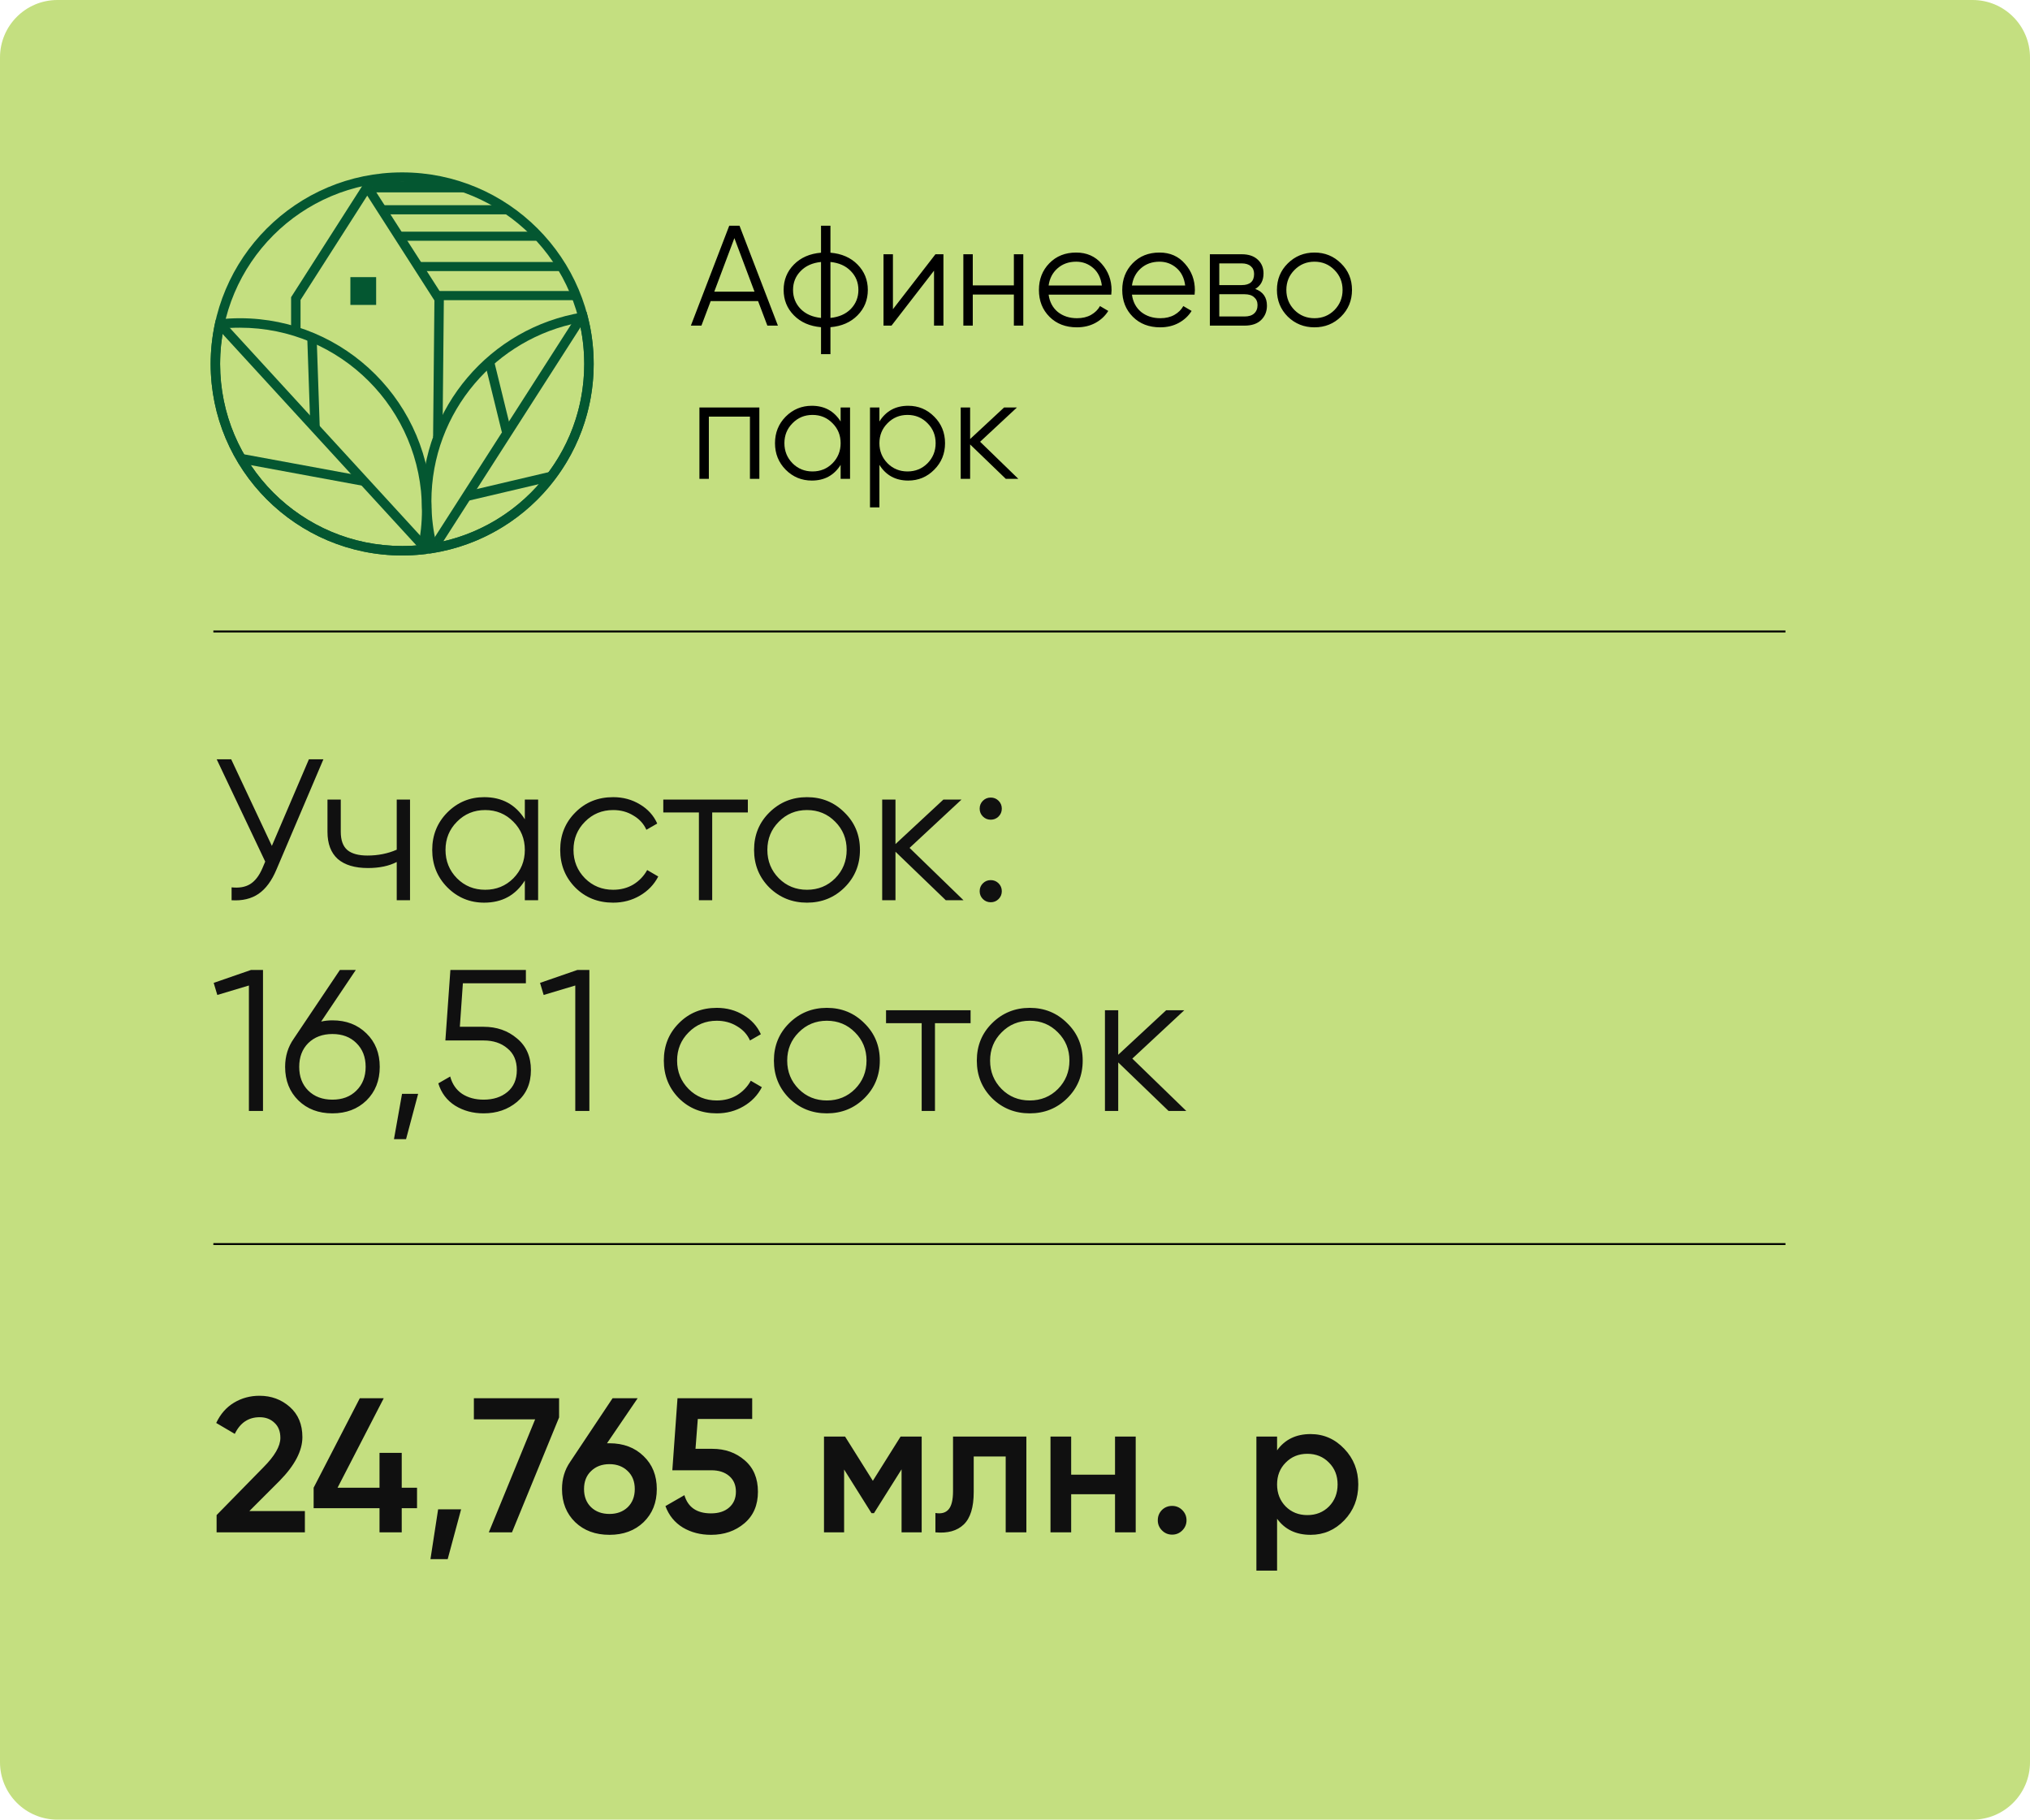 <?xml version="1.0" encoding="UTF-8"?> <svg xmlns="http://www.w3.org/2000/svg" width="106" height="95" viewBox="0 0 106 95" fill="none"><g clip-path="url(#clip0_524_448)"><path d="M103 0H3C1.343 0 0 1.343 0 3V92C0 93.657 1.343 95 3 95H103C104.657 95 106 93.657 106 92V3C106 1.343 104.657 0 103 0Z" fill="#C4DF80"></path><path d="M11.141 32.968H93.231" stroke="black" stroke-width="0.1"></path><path d="M16.13 39.641H16.887L14.438 45.392C14.192 45.98 13.88 46.404 13.502 46.664C13.123 46.923 12.654 47.035 12.093 47V46.327C12.486 46.369 12.808 46.313 13.06 46.159C13.32 45.998 13.534 45.721 13.702 45.328L13.849 44.982L11.315 39.641H12.072L14.196 44.162L16.13 39.641ZM20.716 41.744H21.41V47H20.716V45.003C20.31 45.213 19.809 45.318 19.213 45.318C18.526 45.318 18.001 45.16 17.636 44.845C17.279 44.523 17.1 44.05 17.1 43.426V41.744H17.794V43.426C17.794 43.867 17.91 44.186 18.141 44.382C18.372 44.572 18.722 44.666 19.192 44.666C19.739 44.666 20.247 44.565 20.716 44.361V41.744ZM27.405 41.744H28.099V47H27.405V45.97C26.921 46.741 26.214 47.126 25.282 47.126C24.532 47.126 23.89 46.86 23.358 46.327C22.832 45.795 22.569 45.143 22.569 44.372C22.569 43.601 22.832 42.949 23.358 42.417C23.89 41.884 24.532 41.618 25.282 41.618C26.214 41.618 26.921 42.003 27.405 42.774V41.744ZM23.862 45.854C24.262 46.254 24.752 46.453 25.334 46.453C25.916 46.453 26.406 46.254 26.806 45.854C27.205 45.448 27.405 44.954 27.405 44.372C27.405 43.79 27.205 43.3 26.806 42.9C26.406 42.494 25.916 42.291 25.334 42.291C24.752 42.291 24.262 42.494 23.862 42.9C23.463 43.3 23.263 43.79 23.263 44.372C23.263 44.954 23.463 45.448 23.862 45.854ZM32.017 47.126C31.225 47.126 30.567 46.863 30.041 46.338C29.515 45.805 29.252 45.15 29.252 44.372C29.252 43.594 29.515 42.942 30.041 42.417C30.567 41.884 31.225 41.618 32.017 41.618C32.536 41.618 33.002 41.744 33.415 41.996C33.829 42.241 34.13 42.574 34.319 42.995L33.752 43.321C33.611 43.005 33.384 42.757 33.068 42.574C32.76 42.385 32.41 42.291 32.017 42.291C31.436 42.291 30.945 42.494 30.545 42.9C30.146 43.3 29.946 43.79 29.946 44.372C29.946 44.954 30.146 45.448 30.545 45.854C30.945 46.254 31.436 46.453 32.017 46.453C32.41 46.453 32.76 46.362 33.068 46.18C33.377 45.991 33.618 45.739 33.794 45.423L34.372 45.76C34.155 46.18 33.836 46.513 33.415 46.758C32.995 47.004 32.529 47.126 32.017 47.126ZM39.05 41.744V42.417H37.189V47H36.495V42.417H34.635V41.744H39.05ZM44.095 46.338C43.562 46.863 42.91 47.126 42.139 47.126C41.368 47.126 40.713 46.863 40.174 46.338C39.641 45.805 39.375 45.15 39.375 44.372C39.375 43.594 39.641 42.942 40.174 42.417C40.713 41.884 41.368 41.618 42.139 41.618C42.91 41.618 43.562 41.884 44.095 42.417C44.634 42.942 44.904 43.594 44.904 44.372C44.904 45.15 44.634 45.805 44.095 46.338ZM40.668 45.854C41.067 46.254 41.558 46.453 42.139 46.453C42.721 46.453 43.212 46.254 43.611 45.854C44.011 45.448 44.21 44.954 44.21 44.372C44.21 43.79 44.011 43.3 43.611 42.9C43.212 42.494 42.721 42.291 42.139 42.291C41.558 42.291 41.067 42.494 40.668 42.9C40.268 43.3 40.069 43.79 40.069 44.372C40.069 44.954 40.268 45.448 40.668 45.854ZM50.312 47H49.387L46.759 44.467V47H46.065V41.744H46.759V44.067L49.261 41.744H50.207L47.495 44.267L50.312 47ZM52.143 42.627C52.031 42.739 51.894 42.795 51.733 42.795C51.572 42.795 51.435 42.739 51.323 42.627C51.211 42.515 51.155 42.378 51.155 42.217C51.155 42.056 51.211 41.919 51.323 41.807C51.435 41.695 51.572 41.639 51.733 41.639C51.894 41.639 52.031 41.695 52.143 41.807C52.255 41.919 52.311 42.056 52.311 42.217C52.311 42.378 52.255 42.515 52.143 42.627ZM52.143 46.937C52.031 47.049 51.894 47.105 51.733 47.105C51.572 47.105 51.435 47.049 51.323 46.937C51.211 46.825 51.155 46.688 51.155 46.527C51.155 46.366 51.211 46.229 51.323 46.117C51.435 46.005 51.572 45.949 51.733 45.949C51.894 45.949 52.031 46.005 52.143 46.117C52.255 46.229 52.311 46.366 52.311 46.527C52.311 46.688 52.255 46.825 52.143 46.937ZM13.102 50.641H13.733V58H12.997V51.451L11.347 51.945L11.158 51.314L13.102 50.641ZM17.358 53.27C18.08 53.27 18.672 53.497 19.135 53.953C19.597 54.401 19.829 54.983 19.829 55.698C19.829 56.413 19.597 56.998 19.135 57.453C18.672 57.902 18.08 58.126 17.358 58.126C16.637 58.126 16.044 57.902 15.582 57.453C15.119 56.998 14.888 56.413 14.888 55.698C14.888 55.144 15.039 54.654 15.34 54.226L17.747 50.641H18.578L16.77 53.333C16.959 53.291 17.155 53.27 17.358 53.27ZM16.097 56.938C16.419 57.254 16.84 57.411 17.358 57.411C17.877 57.411 18.294 57.254 18.609 56.938C18.932 56.623 19.093 56.209 19.093 55.698C19.093 55.186 18.932 54.773 18.609 54.457C18.294 54.142 17.877 53.984 17.358 53.984C16.84 53.984 16.419 54.142 16.097 54.457C15.781 54.773 15.624 55.186 15.624 55.698C15.624 56.209 15.781 56.623 16.097 56.938ZM21.834 57.106L21.203 59.472H20.572L20.993 57.106H21.834ZM25.253 53.606C25.94 53.606 26.521 53.809 26.998 54.216C27.481 54.615 27.723 55.165 27.723 55.866C27.723 56.567 27.481 57.12 26.998 57.527C26.521 57.926 25.94 58.126 25.253 58.126C24.699 58.126 24.205 57.993 23.771 57.727C23.336 57.453 23.042 57.064 22.887 56.56L23.508 56.202C23.613 56.595 23.82 56.896 24.128 57.106C24.443 57.31 24.818 57.411 25.253 57.411C25.757 57.411 26.171 57.278 26.493 57.012C26.823 56.739 26.987 56.357 26.987 55.866C26.987 55.375 26.823 54.997 26.493 54.731C26.171 54.457 25.757 54.321 25.253 54.321H23.256L23.518 50.641H27.46V51.335H24.17L24.012 53.606H25.253ZM30.144 50.641H30.775V58H30.039V51.451L28.388 51.945L28.199 51.314L30.144 50.641ZM37.427 58.126C36.635 58.126 35.977 57.863 35.451 57.338C34.925 56.805 34.663 56.15 34.663 55.372C34.663 54.594 34.925 53.942 35.451 53.417C35.977 52.884 36.635 52.618 37.427 52.618C37.946 52.618 38.412 52.744 38.825 52.996C39.239 53.241 39.54 53.574 39.73 53.995L39.162 54.321C39.022 54.005 38.794 53.757 38.479 53.574C38.17 53.385 37.82 53.291 37.427 53.291C36.846 53.291 36.355 53.494 35.956 53.9C35.556 54.3 35.356 54.79 35.356 55.372C35.356 55.954 35.556 56.448 35.956 56.854C36.355 57.254 36.846 57.453 37.427 57.453C37.82 57.453 38.17 57.362 38.479 57.18C38.787 56.991 39.029 56.739 39.204 56.423L39.782 56.76C39.565 57.18 39.246 57.513 38.825 57.758C38.405 58.004 37.939 58.126 37.427 58.126ZM45.132 57.338C44.599 57.863 43.947 58.126 43.176 58.126C42.405 58.126 41.75 57.863 41.21 57.338C40.678 56.805 40.411 56.15 40.411 55.372C40.411 54.594 40.678 53.942 41.21 53.417C41.75 52.884 42.405 52.618 43.176 52.618C43.947 52.618 44.599 52.884 45.132 53.417C45.671 53.942 45.941 54.594 45.941 55.372C45.941 56.15 45.671 56.805 45.132 57.338ZM41.705 56.854C42.104 57.254 42.595 57.453 43.176 57.453C43.758 57.453 44.248 57.254 44.648 56.854C45.047 56.448 45.247 55.954 45.247 55.372C45.247 54.79 45.047 54.3 44.648 53.9C44.248 53.494 43.758 53.291 43.176 53.291C42.595 53.291 42.104 53.494 41.705 53.9C41.305 54.3 41.105 54.79 41.105 55.372C41.105 55.954 41.305 56.448 41.705 56.854ZM50.681 52.744V53.417H48.821V58H48.127V53.417H46.266V52.744H50.681ZM55.726 57.338C55.193 57.863 54.542 58.126 53.771 58.126C53 58.126 52.344 57.863 51.805 57.338C51.272 56.805 51.006 56.15 51.006 55.372C51.006 54.594 51.272 53.942 51.805 53.417C52.344 52.884 53 52.618 53.771 52.618C54.542 52.618 55.193 52.884 55.726 53.417C56.266 53.942 56.535 54.594 56.535 55.372C56.535 56.15 56.266 56.805 55.726 57.338ZM52.299 56.854C52.698 57.254 53.189 57.453 53.771 57.453C54.352 57.453 54.843 57.254 55.242 56.854C55.642 56.448 55.842 55.954 55.842 55.372C55.842 54.79 55.642 54.3 55.242 53.9C54.843 53.494 54.352 53.291 53.771 53.291C53.189 53.291 52.698 53.494 52.299 53.9C51.9 54.3 51.7 54.79 51.7 55.372C51.7 55.954 51.9 56.448 52.299 56.854ZM61.944 58H61.018L58.39 55.467V58H57.697V52.744H58.39V55.067L60.892 52.744H61.838L59.126 55.267L61.944 58Z" fill="#101010"></path><path d="M11.141 64.95H93.231" stroke="black" stroke-width="0.1"></path><path d="M11.31 80V79.1L13.75 76.61C14.343 76.017 14.64 75.503 14.64 75.07C14.64 74.73 14.537 74.467 14.33 74.28C14.13 74.087 13.873 73.99 13.56 73.99C12.973 73.99 12.54 74.28 12.26 74.86L11.29 74.29C11.51 73.823 11.82 73.47 12.22 73.23C12.62 72.99 13.063 72.87 13.55 72.87C14.163 72.87 14.69 73.063 15.13 73.45C15.57 73.837 15.79 74.363 15.79 75.03C15.79 75.743 15.393 76.503 14.6 77.31L13.02 78.89H15.92V80H11.31ZM21.776 77.67V78.74H20.977V80H19.817V78.74H16.377V77.67L18.787 73H20.037L17.627 77.67H19.817V75.85H20.977V77.67H21.776ZM24.077 78.8L23.377 81.4H22.477L22.877 78.8H24.077ZM24.744 73H29.194V74L26.734 80H25.524L27.944 74.1H24.744V73ZM31.826 75.35C32.552 75.35 33.146 75.573 33.606 76.02C34.066 76.46 34.296 77.033 34.296 77.74C34.296 78.447 34.066 79.023 33.606 79.47C33.146 79.91 32.552 80.13 31.826 80.13C31.092 80.13 30.496 79.91 30.036 79.47C29.576 79.023 29.346 78.447 29.346 77.74C29.346 77.207 29.486 76.737 29.766 76.33L31.986 73H33.296L31.696 75.35H31.826ZM31.826 79.04C32.212 79.04 32.529 78.923 32.776 78.69C33.022 78.45 33.146 78.133 33.146 77.74C33.146 77.347 33.022 77.033 32.776 76.8C32.529 76.56 32.212 76.44 31.826 76.44C31.432 76.44 31.112 76.56 30.866 76.8C30.619 77.033 30.496 77.347 30.496 77.74C30.496 78.133 30.619 78.45 30.866 78.69C31.112 78.923 31.432 79.04 31.826 79.04ZM37.197 75.64C37.864 75.64 38.427 75.84 38.887 76.24C39.347 76.633 39.577 77.18 39.577 77.88C39.577 78.58 39.341 79.13 38.867 79.53C38.394 79.93 37.814 80.13 37.127 80.13C36.574 80.13 36.084 80.003 35.657 79.75C35.231 79.49 34.927 79.117 34.747 78.63L35.737 78.06C35.924 78.693 36.387 79.01 37.127 79.01C37.521 79.01 37.834 78.91 38.067 78.71C38.307 78.503 38.427 78.227 38.427 77.88C38.427 77.533 38.311 77.26 38.077 77.06C37.844 76.86 37.534 76.76 37.147 76.76H35.107L35.377 73H39.277V74.08H36.437L36.317 75.64H37.197ZM48.127 75V80H47.077V76.71L45.636 79H45.507L44.077 76.72V80H43.026V75H44.127L45.577 77.31L47.026 75H48.127ZM53.594 75V80H52.514V76.04H50.844V77.9C50.844 78.693 50.671 79.257 50.324 79.59C49.977 79.923 49.484 80.06 48.844 80V78.99C49.151 79.043 49.381 78.98 49.534 78.8C49.688 78.62 49.764 78.303 49.764 77.85V75H53.594ZM58.223 75H59.303V80H58.223V78.01H55.933V80H54.853V75H55.933V76.99H58.223V75ZM61.736 79.9C61.589 80.047 61.412 80.12 61.206 80.12C60.999 80.12 60.822 80.047 60.676 79.9C60.529 79.753 60.456 79.577 60.456 79.37C60.456 79.163 60.526 78.987 60.666 78.84C60.812 78.693 60.992 78.62 61.206 78.62C61.412 78.62 61.589 78.693 61.736 78.84C61.882 78.987 61.956 79.163 61.956 79.37C61.956 79.577 61.882 79.753 61.736 79.9ZM68.435 74.87C69.121 74.87 69.708 75.127 70.195 75.64C70.681 76.147 70.925 76.767 70.925 77.5C70.925 78.24 70.681 78.863 70.195 79.37C69.708 79.877 69.121 80.13 68.435 80.13C67.675 80.13 67.091 79.85 66.685 79.29V82H65.605V75H66.685V75.72C67.091 75.153 67.675 74.87 68.435 74.87ZM67.135 78.65C67.435 78.95 67.811 79.1 68.265 79.1C68.718 79.1 69.095 78.95 69.395 78.65C69.695 78.343 69.845 77.96 69.845 77.5C69.845 77.04 69.695 76.66 69.395 76.36C69.095 76.053 68.718 75.9 68.265 75.9C67.811 75.9 67.435 76.053 67.135 76.36C66.835 76.66 66.685 77.04 66.685 77.5C66.685 77.96 66.835 78.343 67.135 78.65Z" fill="#101010"></path><path d="M21 9C23.761 9 26.26 10.119 28.07 11.929C29.88 13.739 31 16.239 31 19C31 21.761 29.88 24.261 28.07 26.071C26.26 27.881 23.761 29 21 29C18.239 29 15.74 27.881 13.93 26.071C12.12 24.261 11 21.761 11 19C11 16.239 12.12 13.739 13.93 11.929C15.74 10.119 18.239 9 21 9ZM27.724 12.278C26.003 10.558 23.626 9.494 21 9.494C18.374 9.494 15.997 10.558 14.276 12.278C12.557 13.998 11.493 16.374 11.493 19C11.493 21.626 12.557 24.002 14.276 25.722C15.997 27.442 18.374 28.506 21 28.506C23.626 28.506 26.003 27.442 27.724 25.722C29.443 24.002 30.507 21.626 30.507 19C30.507 16.374 29.443 13.998 27.724 12.278Z" fill="#045731"></path><path d="M22.082 28.941C21.904 28.96 21.724 28.975 21.54 28.985C21.353 28.995 21.173 29 21 29C18.239 29 15.74 27.881 13.93 26.071C12.12 24.261 11 21.761 11 19C11 18.64 11.02 18.282 11.058 17.926C11.097 17.564 11.154 17.211 11.229 16.866L11.267 16.692L11.444 16.673C11.621 16.654 11.802 16.639 11.986 16.629C12.173 16.619 12.353 16.614 12.526 16.614C15.286 16.614 17.786 17.733 19.596 19.543C21.406 21.353 22.526 23.853 22.526 26.614C22.526 26.974 22.506 27.332 22.468 27.688C22.429 28.049 22.371 28.403 22.297 28.748L22.259 28.922L22.082 28.941ZM21.515 28.493C21.627 28.487 21.739 28.479 21.852 28.469C21.906 28.194 21.949 27.916 21.979 27.636C22.015 27.303 22.033 26.962 22.033 26.614C22.033 23.988 20.969 21.612 19.249 19.892C17.529 18.172 15.152 17.108 12.526 17.108C12.345 17.108 12.173 17.112 12.011 17.121C11.899 17.127 11.787 17.135 11.674 17.145C11.62 17.421 11.577 17.698 11.547 17.978C11.511 18.311 11.493 18.651 11.493 19C11.493 21.626 12.557 24.002 14.276 25.722C15.997 27.442 18.374 28.506 21 28.506C21.181 28.506 21.352 28.502 21.515 28.493Z" fill="#045731"></path><path d="M30.683 16.495C30.787 16.898 30.867 17.312 30.92 17.735C30.973 18.154 31 18.577 31 19C31 21.465 30.108 23.721 28.629 25.465C27.127 27.235 25.02 28.475 22.628 28.867L22.407 28.903L22.351 28.686C22.247 28.282 22.167 27.868 22.113 27.445C22.061 27.026 22.033 26.604 22.033 26.18C22.033 23.716 22.925 21.459 24.405 19.716C25.906 17.946 28.013 16.705 30.406 16.314L30.627 16.277L30.683 16.495ZM30.433 17.797C30.392 17.473 30.335 17.153 30.262 16.839C28.08 17.25 26.161 18.407 24.78 20.034C23.374 21.691 22.526 23.836 22.526 26.18C22.526 26.593 22.551 26.995 22.601 27.384C22.641 27.708 22.699 28.027 22.772 28.341C24.954 27.93 26.873 26.774 28.253 25.146C29.659 23.49 30.508 21.344 30.508 19C30.508 18.587 30.482 18.186 30.433 17.797Z" fill="#045731"></path><path d="M15.2 17.306V15.517L19.175 9.3C20.509 11.381 21.844 13.461 23.177 15.543L23.106 22.816L22.615 22.812L22.684 15.686L19.176 10.213L15.693 15.66V17.306H15.2Z" fill="#045731"></path><path fill-rule="evenodd" clip-rule="evenodd" d="M19.111 9.47H23.34L23.909 9.592L24.249 10.042H19.255L19.463 9.782L19.111 9.47Z" fill="#045731"></path><path fill-rule="evenodd" clip-rule="evenodd" d="M20.013 10.713H26.177L26.596 10.839V11.19H20.013V10.713Z" fill="#045731"></path><path d="M30.49 16.808L22.997 28.498L22.583 28.232L30.076 16.542L30.49 16.808Z" fill="#045731"></path><path d="M11.79 16.891L22.157 28.198L21.796 28.532L11.428 17.224L11.79 16.891Z" fill="#045731"></path><path d="M19.641 14.468H18.296V15.919H19.641V14.468Z" fill="#045731"></path><path d="M16.534 17.605L16.697 22.331L16.206 22.346L16.044 17.621L16.534 17.605Z" fill="#045731"></path><path d="M12.686 23.708L19.048 24.881L18.959 25.365L12.598 24.192L12.686 23.708Z" fill="#045731"></path><path d="M25.795 18.829L26.687 22.463L26.209 22.58L25.318 18.947L25.795 18.829Z" fill="#045731"></path><path d="M28.847 25.109L24.461 26.141L24.35 25.661L28.735 24.629L28.847 25.109Z" fill="#045731"></path><path fill-rule="evenodd" clip-rule="evenodd" d="M20.858 12.094H27.558L28.012 12.219V12.57H20.858V12.094Z" fill="#045731"></path><path fill-rule="evenodd" clip-rule="evenodd" d="M21.772 13.678H28.889L29.372 13.803V14.154H21.772V13.678Z" fill="#045731"></path><path fill-rule="evenodd" clip-rule="evenodd" d="M22.929 15.194H29.797L30.263 15.319V15.671H22.929V15.194Z" fill="#045731"></path><path d="M40.069 17L39.584 15.718H37.11L36.626 17H36.075L38.079 11.784H38.615L40.62 17H40.069ZM37.297 15.227H39.398L38.347 12.432L37.297 15.227ZM44.778 13.811C45.136 14.174 45.315 14.616 45.315 15.137C45.315 15.659 45.136 16.101 44.778 16.463C44.421 16.826 43.949 17.032 43.363 17.082V18.49H42.871V17.082C42.285 17.032 41.813 16.826 41.455 16.463C41.098 16.101 40.919 15.659 40.919 15.137C40.919 14.616 41.098 14.174 41.455 13.811C41.813 13.448 42.285 13.242 42.871 13.193V11.784H43.363V13.193C43.949 13.242 44.421 13.448 44.778 13.811ZM41.805 14.154C41.542 14.422 41.41 14.75 41.41 15.137C41.41 15.525 41.542 15.855 41.805 16.128C42.069 16.396 42.424 16.553 42.871 16.598V13.677C42.424 13.722 42.069 13.88 41.805 14.154ZM43.363 16.598C43.81 16.553 44.165 16.396 44.428 16.128C44.691 15.855 44.823 15.525 44.823 15.137C44.823 14.75 44.691 14.422 44.428 14.154C44.165 13.88 43.81 13.722 43.363 13.677V16.598ZM48.846 13.274H49.263V17H48.772V14.131L46.551 17H46.134V13.274H46.626V16.143L48.846 13.274ZM52.941 13.274H53.433V17H52.941V15.376H50.795V17H50.303V13.274H50.795V14.899H52.941V13.274ZM56.194 13.185C56.745 13.185 57.19 13.381 57.528 13.774C57.87 14.161 58.042 14.621 58.042 15.152C58.042 15.207 58.037 15.284 58.027 15.383H54.756C54.806 15.761 54.965 16.061 55.233 16.285C55.506 16.503 55.841 16.613 56.239 16.613C56.522 16.613 56.765 16.555 56.969 16.441C57.177 16.322 57.334 16.168 57.438 15.979L57.87 16.233C57.706 16.496 57.483 16.704 57.2 16.858C56.917 17.012 56.594 17.089 56.231 17.089C55.645 17.089 55.168 16.906 54.8 16.538C54.433 16.17 54.249 15.704 54.249 15.137C54.249 14.581 54.431 14.116 54.793 13.744C55.156 13.371 55.623 13.185 56.194 13.185ZM56.194 13.662C55.806 13.662 55.481 13.779 55.218 14.012C54.959 14.241 54.806 14.539 54.756 14.906H57.535C57.485 14.514 57.334 14.208 57.081 13.99C56.827 13.771 56.532 13.662 56.194 13.662ZM60.545 13.185C61.097 13.185 61.541 13.381 61.879 13.774C62.222 14.161 62.393 14.621 62.393 15.152C62.393 15.207 62.388 15.284 62.378 15.383H59.107C59.157 15.761 59.316 16.061 59.584 16.285C59.857 16.503 60.193 16.613 60.59 16.613C60.873 16.613 61.116 16.555 61.32 16.441C61.529 16.322 61.685 16.168 61.789 15.979L62.222 16.233C62.058 16.496 61.834 16.704 61.551 16.858C61.268 17.012 60.945 17.089 60.582 17.089C59.996 17.089 59.519 16.906 59.152 16.538C58.784 16.17 58.6 15.704 58.6 15.137C58.6 14.581 58.782 14.116 59.144 13.744C59.507 13.371 59.974 13.185 60.545 13.185ZM60.545 13.662C60.158 13.662 59.832 13.779 59.569 14.012C59.311 14.241 59.157 14.539 59.107 14.906H61.886C61.837 14.514 61.685 14.208 61.432 13.99C61.178 13.771 60.883 13.662 60.545 13.662ZM65.545 15.085C65.952 15.234 66.156 15.525 66.156 15.957C66.156 16.26 66.054 16.511 65.85 16.709C65.651 16.903 65.363 17 64.986 17H63.175V13.274H64.837C65.2 13.274 65.48 13.369 65.679 13.558C65.877 13.741 65.977 13.98 65.977 14.273C65.977 14.646 65.833 14.916 65.545 15.085ZM64.837 13.751H63.667V14.884H64.837C65.269 14.884 65.485 14.69 65.485 14.303C65.485 14.129 65.428 13.995 65.314 13.9C65.204 13.801 65.046 13.751 64.837 13.751ZM64.986 16.523C65.204 16.523 65.371 16.471 65.485 16.367C65.604 16.262 65.664 16.116 65.664 15.927C65.664 15.753 65.604 15.617 65.485 15.517C65.371 15.413 65.204 15.361 64.986 15.361H63.667V16.523H64.986ZM70.023 16.531C69.645 16.903 69.183 17.089 68.637 17.089C68.091 17.089 67.626 16.903 67.244 16.531C66.866 16.153 66.677 15.689 66.677 15.137C66.677 14.586 66.866 14.124 67.244 13.751C67.626 13.374 68.091 13.185 68.637 13.185C69.183 13.185 69.645 13.374 70.023 13.751C70.405 14.124 70.597 14.586 70.597 15.137C70.597 15.689 70.405 16.153 70.023 16.531ZM67.594 16.188C67.877 16.471 68.225 16.613 68.637 16.613C69.049 16.613 69.397 16.471 69.68 16.188C69.963 15.9 70.105 15.55 70.105 15.137C70.105 14.725 69.963 14.377 69.68 14.094C69.397 13.806 69.049 13.662 68.637 13.662C68.225 13.662 67.877 13.806 67.594 14.094C67.311 14.377 67.169 14.725 67.169 15.137C67.169 15.55 67.311 15.9 67.594 16.188ZM39.651 21.274V25H39.159V21.751H37.014V25H36.522V21.274H39.651ZM43.895 21.274H44.387V25H43.895V24.27C43.552 24.816 43.051 25.089 42.39 25.089C41.858 25.089 41.404 24.901 41.026 24.523C40.654 24.146 40.468 23.684 40.468 23.137C40.468 22.591 40.654 22.129 41.026 21.751C41.404 21.374 41.858 21.185 42.39 21.185C43.051 21.185 43.552 21.458 43.895 22.005V21.274ZM41.384 24.188C41.667 24.471 42.015 24.613 42.427 24.613C42.84 24.613 43.187 24.471 43.47 24.188C43.754 23.9 43.895 23.549 43.895 23.137C43.895 22.725 43.754 22.377 43.47 22.094C43.187 21.806 42.84 21.662 42.427 21.662C42.015 21.662 41.667 21.806 41.384 22.094C41.101 22.377 40.959 22.725 40.959 23.137C40.959 23.549 41.101 23.9 41.384 24.188ZM47.425 21.185C47.956 21.185 48.408 21.374 48.781 21.751C49.159 22.129 49.347 22.591 49.347 23.137C49.347 23.684 49.159 24.146 48.781 24.523C48.408 24.901 47.956 25.089 47.425 25.089C46.764 25.089 46.263 24.816 45.92 24.27V26.49H45.428V21.274H45.92V22.005C46.263 21.458 46.764 21.185 47.425 21.185ZM46.345 24.188C46.628 24.471 46.975 24.613 47.388 24.613C47.8 24.613 48.148 24.471 48.431 24.188C48.714 23.9 48.856 23.549 48.856 23.137C48.856 22.725 48.714 22.377 48.431 22.094C48.148 21.806 47.8 21.662 47.388 21.662C46.975 21.662 46.628 21.806 46.345 22.094C46.062 22.377 45.92 22.725 45.92 23.137C45.92 23.549 46.062 23.9 46.345 24.188ZM53.175 25H52.52L50.657 23.204V25H50.165V21.274H50.657V22.921L52.43 21.274H53.101L51.178 23.063L53.175 25Z" fill="black"></path></g><defs><clipPath id="clip0_524_448"><rect width="106" height="95" fill="white"></rect></clipPath></defs></svg> 